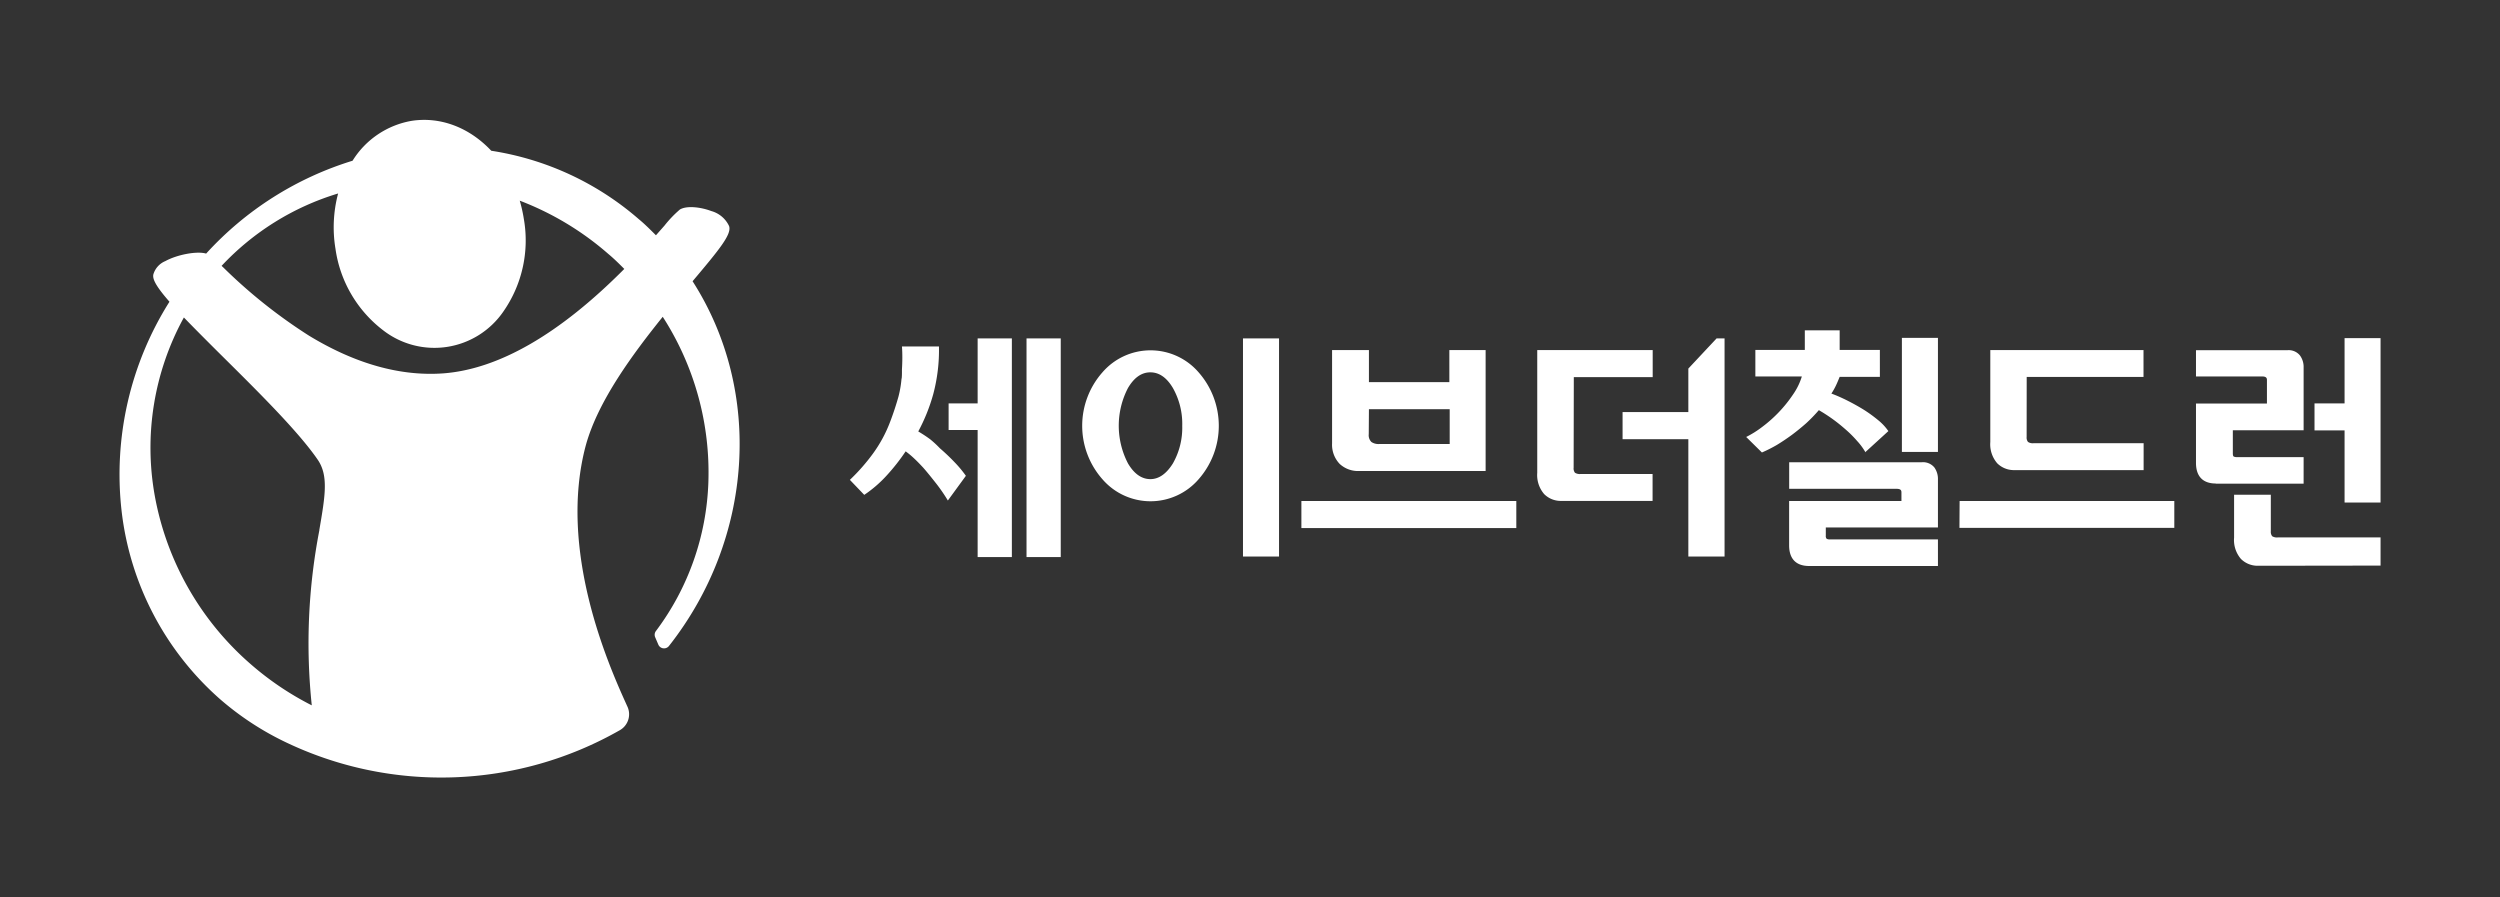 <svg id="Layer_1" data-name="Layer 1" xmlns="http://www.w3.org/2000/svg" xmlns:xlink="http://www.w3.org/1999/xlink" viewBox="0 0 438.3 157.32"><rect x="0" y="0" width="438.3" height="157.32" fill="#333333" stroke="none"/><defs><style>.cls-1{fill:none;}.cls-2{clip-path:url(#clip-path);}.cls-3{opacity:0.1;}.cls-4{opacity:0.15;}.cls-5{opacity:0.2;}.cls-6{fill:#fff;}</style><clipPath id="clip-path"><rect class="cls-1" width="438.3" height="157.32"/></clipPath></defs><rect class="cls-1" width="438.3" height="157.32"/><path class="cls-6" d="M109.44,47.16c-11.33,11.4-22,17.57-31.73,18.3C70.23,66,62.3,63.8,54.16,58.84a91,91,0,0,1-15-11.94l-.31-.29h0A46.3,46.3,0,0,1,59.28,33.92h0a23,23,0,0,0-.47,9.66,21.8,21.8,0,0,0,8.34,14.31,14.66,14.66,0,0,0,21.14-3.33,21.79,21.79,0,0,0,3.55-16.17,24.84,24.84,0,0,0-.72-3.21h0a51.51,51.51,0,0,1,15.54,9.35c1,.83,1.88,1.71,2.79,2.62ZM56,92.91a104.3,104.3,0,0,0-1.34,30.75h0A52.1,52.1,0,0,1,44,116.48,51.19,51.19,0,0,1,27.15,87a47.45,47.45,0,0,1,5.09-31.34h0c2,2.07,4.38,4.45,6.89,6.94,6.15,6.1,13.12,13,16.52,17.92,2,2.84,1.35,6.45.33,12.42m65.43-43.62c4.76-5.64,6.88-8.24,6.42-9.67A4.87,4.87,0,0,0,124.7,37c-1.8-.68-4.26-1-5.5-.27a19.93,19.93,0,0,0-2.7,2.82l-1.5,1.7h0c-1-1-2-2-3-2.82a51.29,51.29,0,0,0-25.87-12c-3.88-4.12-8.94-6-13.92-5.25a15.24,15.24,0,0,0-10.4,7A57.63,57.63,0,0,0,36.14,44.46h0c-1.56-.47-5,.14-7.16,1.32a3.62,3.62,0,0,0-2.1,2.35c-.12.67.15,1.71,2.83,4.77a56.76,56.76,0,0,0-8.4,36.61,51.84,51.84,0,0,0,17.32,33.11A51.26,51.26,0,0,0,49.83,130,63.17,63.17,0,0,0,108.7,128l0,0a3.21,3.21,0,0,0,1.25-4.22l-.22-.49c-3-6.65-12-26.86-7-45.31C104.89,70.22,111,62,116.19,55.54a50.4,50.4,0,0,1,8,29.06,46,46,0,0,1-9.17,26,1.09,1.09,0,0,0-.24.77,1,1,0,0,0,.08.34l.57,1.33a1.09,1.09,0,0,0,1.07.63,1.1,1.1,0,0,0,.77-.4c14.8-18.78,16.58-44.62,4.13-64"/><path class="cls-6" d="M417.36,99.16V94.22h-18v0a1.58,1.58,0,0,1-1-.21,1.25,1.25,0,0,1-.24-.87v-6.4h-6.44v7.52A5.07,5.07,0,0,0,392.89,98a4.13,4.13,0,0,0,2.83,1.19l.22,0,.06,0ZM411.05,88.1h6.31V59.28h-6.31V70.72h-5.27v4.74h5.27Zm-22.54-3.3h15.36V80.14H392.21a1.15,1.15,0,0,1-.61-.11c-.09-.07-.14-.26-.14-.54V75.43h12.41v-11a3.39,3.39,0,0,0-.64-2.11,2.53,2.53,0,0,0-2.21-.92H385V66h11.6c.74,0,.84.31.84.61v4.14H385v10.4c0,2.36,1.2,3.62,3.48,3.62m-44.95,7.78h37.67V87.83H343.56Zm11.79-26.46h20.48V61.37H348.94V77.49a5.1,5.1,0,0,0,1.22,3.74A4.14,4.14,0,0,0,353,82.42l.24,0v0h22.58V77.7H356.55v0a1.48,1.48,0,0,1-1-.22,1.2,1.2,0,0,1-.24-.86ZM317.17,99.23h22.59V94.57h-18.9a1.15,1.15,0,0,1-.61-.11.72.72,0,0,1-.15-.54V92.48h19.66V84.06a3.47,3.47,0,0,0-.63-2.11,2.58,2.58,0,0,0-2.21-.91H313.68V85.7h18.84c.74,0,.84.3.84.61v1.52H313.67v7.78c0,2.36,1.21,3.62,3.5,3.62m16.27-20h6.32v-20h-6.32Zm-6.37,0,4-3.65a9.29,9.29,0,0,0-1.82-1.94,24.31,24.31,0,0,0-2.5-1.81q-1.36-.84-2.85-1.59T321.08,69a11.61,11.61,0,0,0,.81-1.44c.23-.48.44-1,.64-1.49h7.05V61.35h-7.05V57.91h-6.11v3.44h-8.67V66h8.15a11.23,11.23,0,0,1-1.53,3.14,23.36,23.36,0,0,1-5.41,5.7,17.38,17.38,0,0,1-2.82,1.77l2.76,2.72A24.46,24.46,0,0,0,311.53,78q1.32-.8,2.64-1.77c.83-.62,1.66-1.3,2.46-2a27.47,27.47,0,0,0,2.25-2.32,27.67,27.67,0,0,1,2.4,1.55c.81.58,1.57,1.2,2.31,1.85a19.62,19.62,0,0,1,2,2,10.84,10.84,0,0,1,1.47,2M296,97.57h6.35V59.33h-1.4L296,64.62v7.62H284.47V77H296V97.57ZM275.92,66.12h13.83V61.37H269.51V82.89a5.1,5.1,0,0,0,1.22,3.74,4.1,4.1,0,0,0,2.81,1.19h16.19V83.1H277.12a1.58,1.58,0,0,1-1-.22,1.22,1.22,0,0,1-.23-.88ZM228.16,92.58h37.68V87.83H228.16Zm10-10h22.3V61.37h-6.36V67H240V61.37h-6.46V77.73a4.86,4.86,0,0,0,1.34,3.61,4.74,4.74,0,0,0,3.34,1.24M240,71.74h14.16v6.1H241.87a2.2,2.2,0,0,1-1.43-.35,1.65,1.65,0,0,1-.47-1.37ZM217.92,97.57h6.32V59.33h-6.32ZM210.16,84a14.18,14.18,0,0,0,0-18.7,11.14,11.14,0,0,0-16.9,0,14.15,14.15,0,0,0,0,18.7,11.14,11.14,0,0,0,16.9,0m-2.89-9.34a12.66,12.66,0,0,1-1.64,6.59C204.54,83,203.22,84,201.69,84s-2.85-.92-3.93-2.75a14.32,14.32,0,0,1,0-13.23q1.62-2.75,3.93-2.74c1.53,0,2.85.91,3.94,2.74a12.77,12.77,0,0,1,1.64,6.64m-27.3,23h6V59.33h-6Zm-8.57,0h6V59.33h-6V70.72h-5.09v4.67h5.09V97.57ZM163.06,77c-.67-.49-1.36-.94-2.07-1.36a31.64,31.64,0,0,0,2.63-6.55,30.2,30.2,0,0,0,1-8.35h-6.49c.1,1.2.08,2.8,0,4v.31c0,.12,0,.22,0,.34,0,.66-.06,1.1-.06,1.1v-.28a18.71,18.71,0,0,1-.55,3.32c-.41,1.46-.89,2.92-1.45,4.39A23.65,23.65,0,0,1,153,79.59a34.34,34.34,0,0,1-4,4.54l2.52,2.63a21.63,21.63,0,0,0,4-3.47,35.55,35.55,0,0,0,3.26-4.16,16.07,16.07,0,0,1,1.6,1.35c.52.49,1,1,1.45,1.48.69.78,1.46,1.74,2.35,2.87a30.14,30.14,0,0,1,2,2.92l3.16-4.33a19.92,19.92,0,0,0-2-2.4c-.77-.81-1.62-1.62-2.56-2.43A17.89,17.89,0,0,0,163.06,77"/><rect class="cls-1" x="20.94" y="20.99" width="396.41" height="115.35"/></svg>